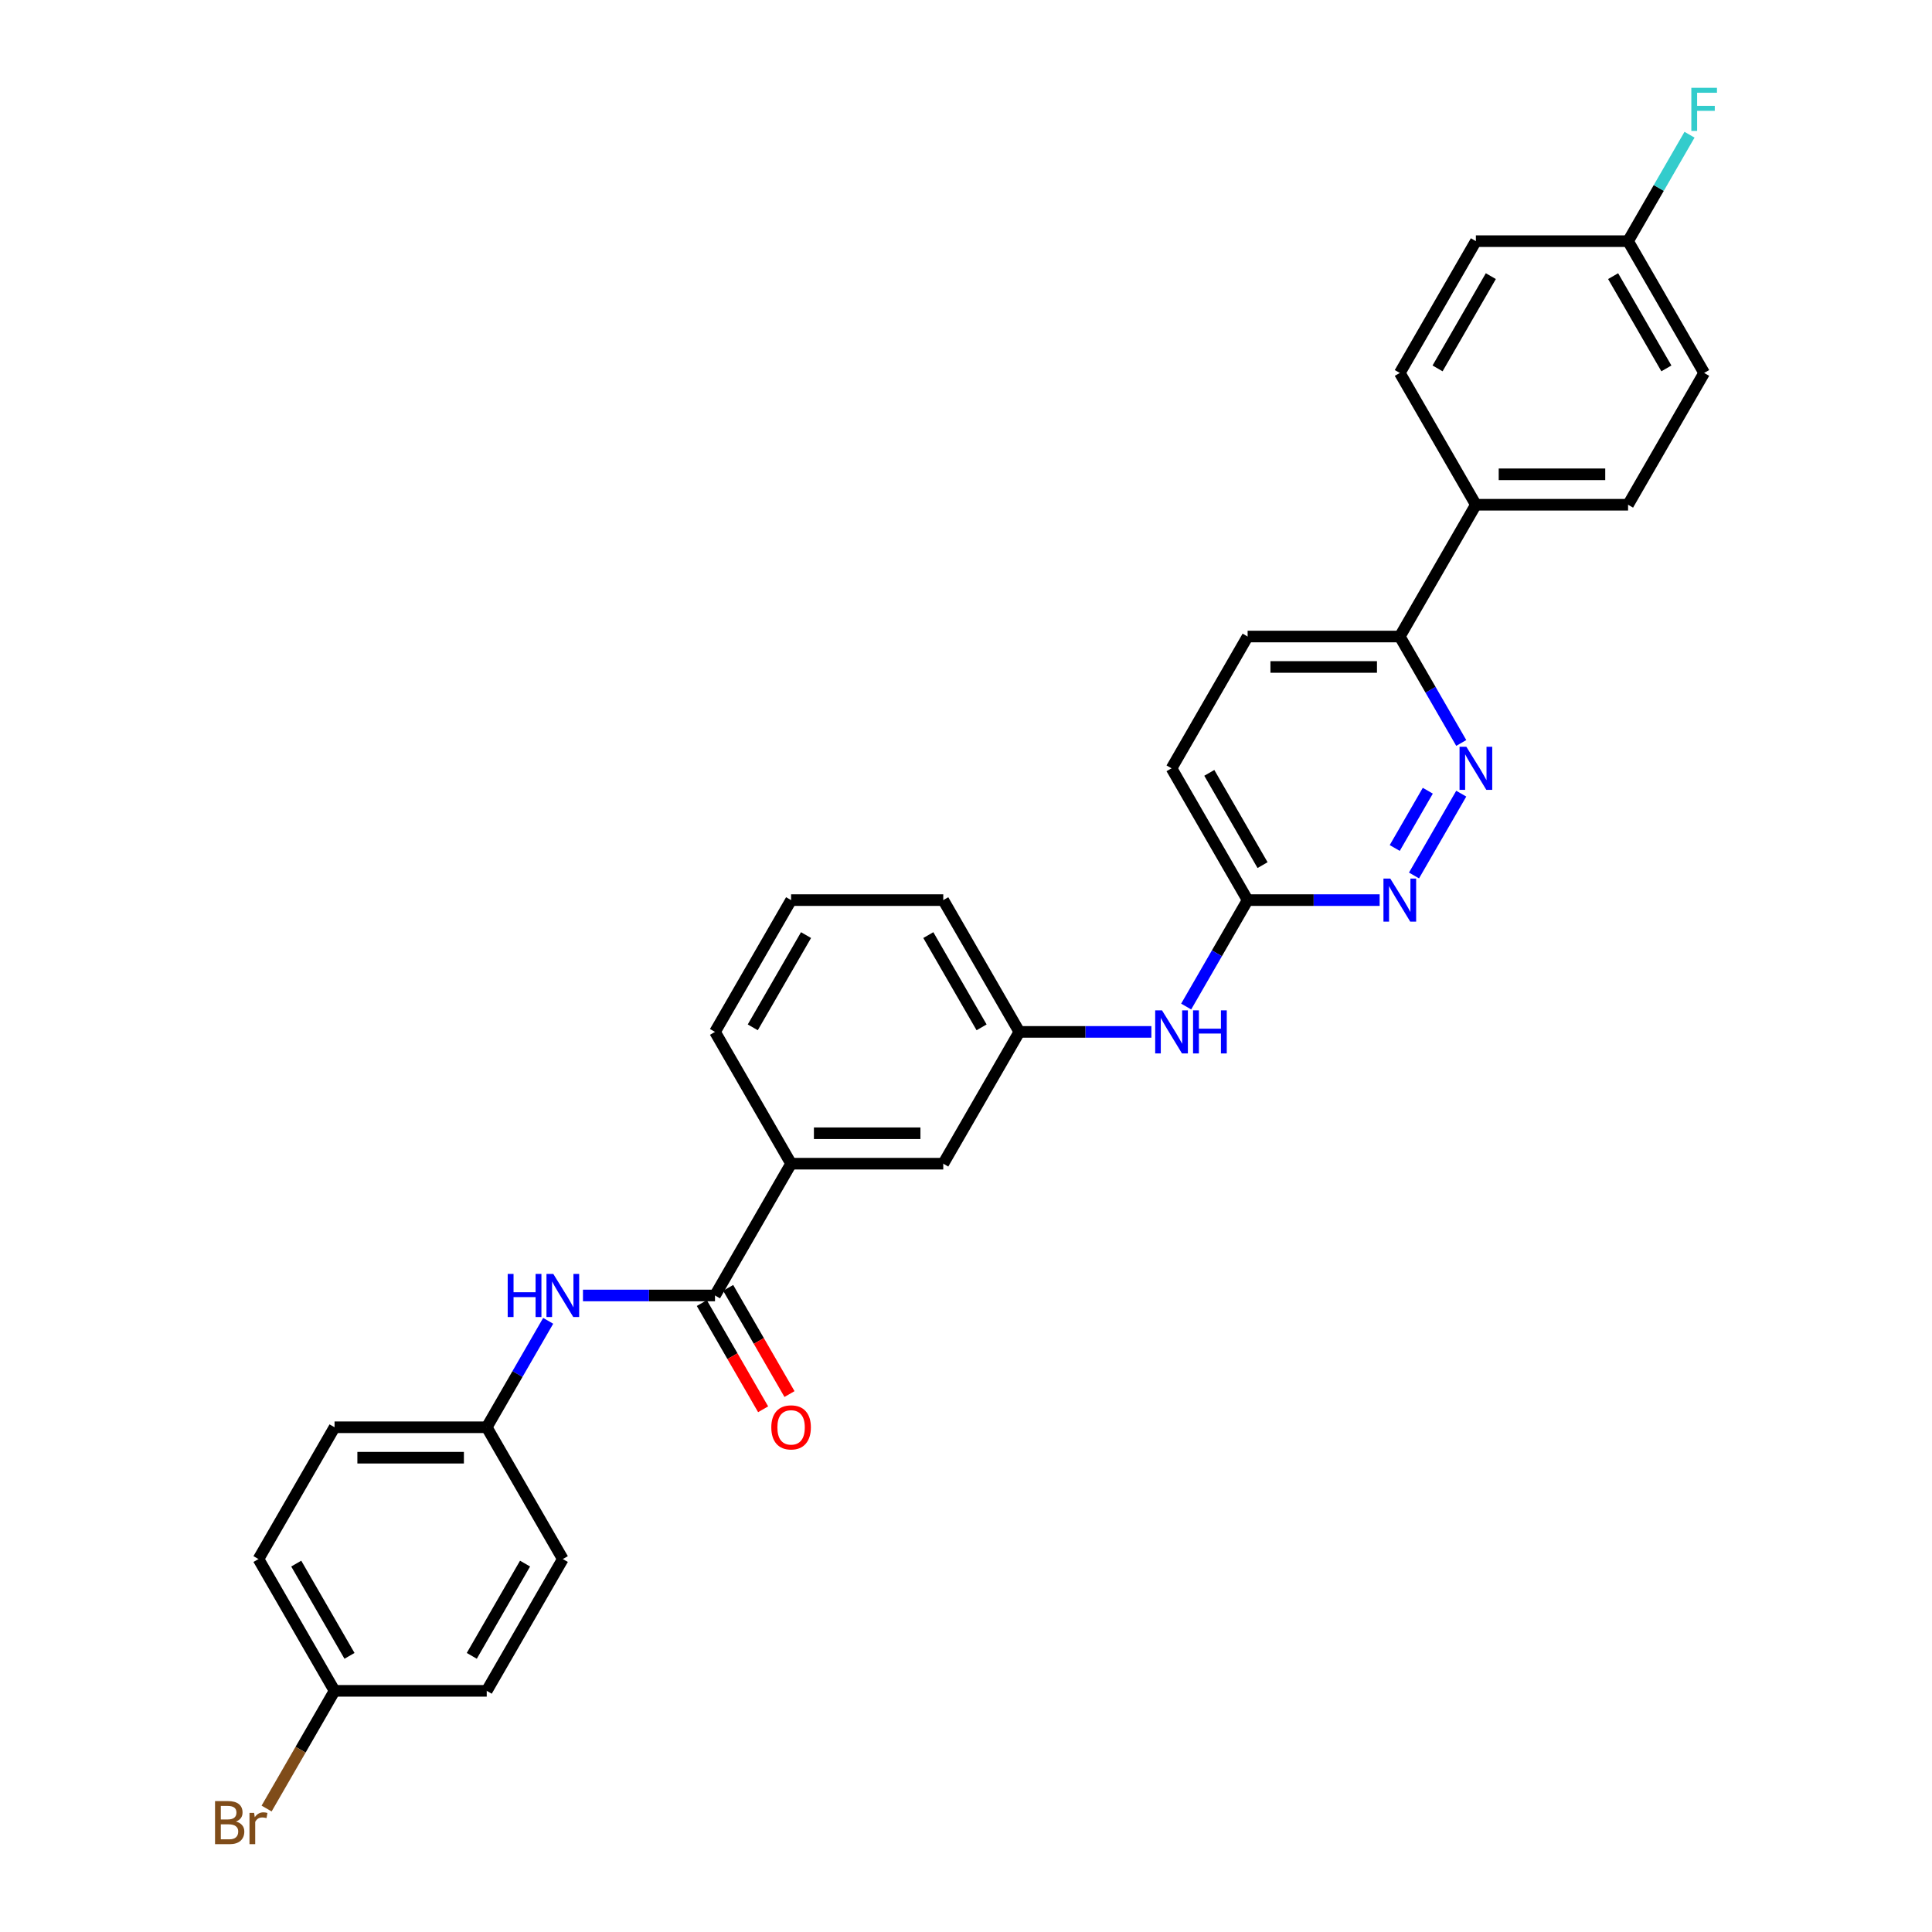 <?xml version='1.0' encoding='iso-8859-1'?>
<svg version='1.1' baseProfile='full'
              xmlns='http://www.w3.org/2000/svg'
                      xmlns:rdkit='http://www.rdkit.org/xml'
                      xmlns:xlink='http://www.w3.org/1999/xlink'
                  xml:space='preserve'
width='1000px' height='1000px' viewBox='0 0 1000 1000'>
<!-- END OF HEADER -->
<rect style='opacity:1.0;fill:#FFFFFF;stroke:none' width='1000' height='1000' x='0' y='0'> </rect>
<path class='bond-2' d='M 370.082,670.535 L 335.913,670.535' style='fill:none;fill-rule:evenodd;stroke:#000000;stroke-width:6px;stroke-linecap:butt;stroke-linejoin:miter;stroke-opacity:1' />
<path class='bond-2' d='M 335.913,670.535 L 301.744,670.535' style='fill:none;fill-rule:evenodd;stroke:#0000FF;stroke-width:6px;stroke-linecap:butt;stroke-linejoin:miter;stroke-opacity:1' />
<path class='bond-3' d='M 370.082,670.535 L 409.465,602.321' style='fill:none;fill-rule:evenodd;stroke:#000000;stroke-width:6px;stroke-linecap:butt;stroke-linejoin:miter;stroke-opacity:1' />
<path class='bond-9' d='M 363.26,674.474 L 379.128,701.957' style='fill:none;fill-rule:evenodd;stroke:#000000;stroke-width:6px;stroke-linecap:butt;stroke-linejoin:miter;stroke-opacity:1' />
<path class='bond-9' d='M 379.128,701.957 L 394.995,729.439' style='fill:none;fill-rule:evenodd;stroke:#FF0000;stroke-width:6px;stroke-linecap:butt;stroke-linejoin:miter;stroke-opacity:1' />
<path class='bond-9' d='M 376.903,666.597 L 392.77,694.08' style='fill:none;fill-rule:evenodd;stroke:#000000;stroke-width:6px;stroke-linecap:butt;stroke-linejoin:miter;stroke-opacity:1' />
<path class='bond-9' d='M 392.77,694.08 L 408.638,721.563' style='fill:none;fill-rule:evenodd;stroke:#FF0000;stroke-width:6px;stroke-linecap:butt;stroke-linejoin:miter;stroke-opacity:1' />
<path class='bond-0' d='M 756.34,410.801 L 731.891,453.149' style='fill:none;fill-rule:evenodd;stroke:#0000FF;stroke-width:6px;stroke-linecap:butt;stroke-linejoin:miter;stroke-opacity:1' />
<path class='bond-0' d='M 739.03,409.277 L 721.915,438.92' style='fill:none;fill-rule:evenodd;stroke:#0000FF;stroke-width:6px;stroke-linecap:butt;stroke-linejoin:miter;stroke-opacity:1' />
<path class='bond-31' d='M 756.34,384.556 L 740.437,357.01' style='fill:none;fill-rule:evenodd;stroke:#0000FF;stroke-width:6px;stroke-linecap:butt;stroke-linejoin:miter;stroke-opacity:1' />
<path class='bond-31' d='M 740.437,357.01 L 724.533,329.465' style='fill:none;fill-rule:evenodd;stroke:#000000;stroke-width:6px;stroke-linecap:butt;stroke-linejoin:miter;stroke-opacity:1' />
<path class='bond-1' d='M 714.104,465.893 L 679.935,465.893' style='fill:none;fill-rule:evenodd;stroke:#0000FF;stroke-width:6px;stroke-linecap:butt;stroke-linejoin:miter;stroke-opacity:1' />
<path class='bond-1' d='M 679.935,465.893 L 645.766,465.893' style='fill:none;fill-rule:evenodd;stroke:#000000;stroke-width:6px;stroke-linecap:butt;stroke-linejoin:miter;stroke-opacity:1' />
<path class='bond-12' d='M 283.739,683.658 L 267.835,711.204' style='fill:none;fill-rule:evenodd;stroke:#0000FF;stroke-width:6px;stroke-linecap:butt;stroke-linejoin:miter;stroke-opacity:1' />
<path class='bond-12' d='M 267.835,711.204 L 251.931,738.75' style='fill:none;fill-rule:evenodd;stroke:#000000;stroke-width:6px;stroke-linecap:butt;stroke-linejoin:miter;stroke-opacity:1' />
<path class='bond-8' d='M 409.465,602.321 L 488.232,602.321' style='fill:none;fill-rule:evenodd;stroke:#000000;stroke-width:6px;stroke-linecap:butt;stroke-linejoin:miter;stroke-opacity:1' />
<path class='bond-8' d='M 421.28,586.568 L 476.417,586.568' style='fill:none;fill-rule:evenodd;stroke:#000000;stroke-width:6px;stroke-linecap:butt;stroke-linejoin:miter;stroke-opacity:1' />
<path class='bond-26' d='M 409.465,602.321 L 370.082,534.107' style='fill:none;fill-rule:evenodd;stroke:#000000;stroke-width:6px;stroke-linecap:butt;stroke-linejoin:miter;stroke-opacity:1' />
<path class='bond-4' d='M 645.766,465.893 L 629.863,493.439' style='fill:none;fill-rule:evenodd;stroke:#000000;stroke-width:6px;stroke-linecap:butt;stroke-linejoin:miter;stroke-opacity:1' />
<path class='bond-4' d='M 629.863,493.439 L 613.959,520.985' style='fill:none;fill-rule:evenodd;stroke:#0000FF;stroke-width:6px;stroke-linecap:butt;stroke-linejoin:miter;stroke-opacity:1' />
<path class='bond-15' d='M 645.766,465.893 L 606.383,397.679' style='fill:none;fill-rule:evenodd;stroke:#000000;stroke-width:6px;stroke-linecap:butt;stroke-linejoin:miter;stroke-opacity:1' />
<path class='bond-15' d='M 653.501,447.784 L 625.933,400.034' style='fill:none;fill-rule:evenodd;stroke:#000000;stroke-width:6px;stroke-linecap:butt;stroke-linejoin:miter;stroke-opacity:1' />
<path class='bond-5' d='M 724.533,329.465 L 645.766,329.465' style='fill:none;fill-rule:evenodd;stroke:#000000;stroke-width:6px;stroke-linecap:butt;stroke-linejoin:miter;stroke-opacity:1' />
<path class='bond-5' d='M 712.718,345.218 L 657.581,345.218' style='fill:none;fill-rule:evenodd;stroke:#000000;stroke-width:6px;stroke-linecap:butt;stroke-linejoin:miter;stroke-opacity:1' />
<path class='bond-7' d='M 724.533,329.465 L 763.916,261.25' style='fill:none;fill-rule:evenodd;stroke:#000000;stroke-width:6px;stroke-linecap:butt;stroke-linejoin:miter;stroke-opacity:1' />
<path class='bond-6' d='M 595.954,534.107 L 561.785,534.107' style='fill:none;fill-rule:evenodd;stroke:#0000FF;stroke-width:6px;stroke-linecap:butt;stroke-linejoin:miter;stroke-opacity:1' />
<path class='bond-6' d='M 561.785,534.107 L 527.616,534.107' style='fill:none;fill-rule:evenodd;stroke:#000000;stroke-width:6px;stroke-linecap:butt;stroke-linejoin:miter;stroke-opacity:1' />
<path class='bond-13' d='M 763.916,261.25 L 842.683,261.25' style='fill:none;fill-rule:evenodd;stroke:#000000;stroke-width:6px;stroke-linecap:butt;stroke-linejoin:miter;stroke-opacity:1' />
<path class='bond-13' d='M 775.732,245.497 L 830.868,245.497' style='fill:none;fill-rule:evenodd;stroke:#000000;stroke-width:6px;stroke-linecap:butt;stroke-linejoin:miter;stroke-opacity:1' />
<path class='bond-14' d='M 763.916,261.25 L 724.533,193.036' style='fill:none;fill-rule:evenodd;stroke:#000000;stroke-width:6px;stroke-linecap:butt;stroke-linejoin:miter;stroke-opacity:1' />
<path class='bond-10' d='M 488.232,602.321 L 527.616,534.107' style='fill:none;fill-rule:evenodd;stroke:#000000;stroke-width:6px;stroke-linecap:butt;stroke-linejoin:miter;stroke-opacity:1' />
<path class='bond-29' d='M 527.616,534.107 L 488.232,465.893' style='fill:none;fill-rule:evenodd;stroke:#000000;stroke-width:6px;stroke-linecap:butt;stroke-linejoin:miter;stroke-opacity:1' />
<path class='bond-29' d='M 508.065,531.752 L 480.497,484.002' style='fill:none;fill-rule:evenodd;stroke:#000000;stroke-width:6px;stroke-linecap:butt;stroke-linejoin:miter;stroke-opacity:1' />
<path class='bond-11' d='M 645.766,329.465 L 606.383,397.679' style='fill:none;fill-rule:evenodd;stroke:#000000;stroke-width:6px;stroke-linecap:butt;stroke-linejoin:miter;stroke-opacity:1' />
<path class='bond-22' d='M 251.931,738.75 L 291.315,806.964' style='fill:none;fill-rule:evenodd;stroke:#000000;stroke-width:6px;stroke-linecap:butt;stroke-linejoin:miter;stroke-opacity:1' />
<path class='bond-23' d='M 251.931,738.75 L 173.164,738.75' style='fill:none;fill-rule:evenodd;stroke:#000000;stroke-width:6px;stroke-linecap:butt;stroke-linejoin:miter;stroke-opacity:1' />
<path class='bond-23' d='M 240.116,754.503 L 184.98,754.503' style='fill:none;fill-rule:evenodd;stroke:#000000;stroke-width:6px;stroke-linecap:butt;stroke-linejoin:miter;stroke-opacity:1' />
<path class='bond-18' d='M 842.683,261.25 L 882.067,193.036' style='fill:none;fill-rule:evenodd;stroke:#000000;stroke-width:6px;stroke-linecap:butt;stroke-linejoin:miter;stroke-opacity:1' />
<path class='bond-19' d='M 724.533,193.036 L 763.916,124.822' style='fill:none;fill-rule:evenodd;stroke:#000000;stroke-width:6px;stroke-linecap:butt;stroke-linejoin:miter;stroke-opacity:1' />
<path class='bond-19' d='M 744.083,190.681 L 771.652,142.931' style='fill:none;fill-rule:evenodd;stroke:#000000;stroke-width:6px;stroke-linecap:butt;stroke-linejoin:miter;stroke-opacity:1' />
<path class='bond-16' d='M 842.683,124.822 L 763.916,124.822' style='fill:none;fill-rule:evenodd;stroke:#000000;stroke-width:6px;stroke-linecap:butt;stroke-linejoin:miter;stroke-opacity:1' />
<path class='bond-20' d='M 842.683,124.822 L 858.587,97.276' style='fill:none;fill-rule:evenodd;stroke:#000000;stroke-width:6px;stroke-linecap:butt;stroke-linejoin:miter;stroke-opacity:1' />
<path class='bond-20' d='M 858.587,97.276 L 874.491,69.731' style='fill:none;fill-rule:evenodd;stroke:#33CCCC;stroke-width:6px;stroke-linecap:butt;stroke-linejoin:miter;stroke-opacity:1' />
<path class='bond-32' d='M 842.683,124.822 L 882.067,193.036' style='fill:none;fill-rule:evenodd;stroke:#000000;stroke-width:6px;stroke-linecap:butt;stroke-linejoin:miter;stroke-opacity:1' />
<path class='bond-32' d='M 834.948,142.931 L 862.517,190.681' style='fill:none;fill-rule:evenodd;stroke:#000000;stroke-width:6px;stroke-linecap:butt;stroke-linejoin:miter;stroke-opacity:1' />
<path class='bond-17' d='M 173.164,875.178 L 133.781,806.964' style='fill:none;fill-rule:evenodd;stroke:#000000;stroke-width:6px;stroke-linecap:butt;stroke-linejoin:miter;stroke-opacity:1' />
<path class='bond-17' d='M 180.9,857.069 L 153.331,809.319' style='fill:none;fill-rule:evenodd;stroke:#000000;stroke-width:6px;stroke-linecap:butt;stroke-linejoin:miter;stroke-opacity:1' />
<path class='bond-21' d='M 173.164,875.178 L 155.578,905.638' style='fill:none;fill-rule:evenodd;stroke:#000000;stroke-width:6px;stroke-linecap:butt;stroke-linejoin:miter;stroke-opacity:1' />
<path class='bond-21' d='M 155.578,905.638 L 137.992,936.098' style='fill:none;fill-rule:evenodd;stroke:#7F4C19;stroke-width:6px;stroke-linecap:butt;stroke-linejoin:miter;stroke-opacity:1' />
<path class='bond-30' d='M 173.164,875.178 L 251.931,875.178' style='fill:none;fill-rule:evenodd;stroke:#000000;stroke-width:6px;stroke-linecap:butt;stroke-linejoin:miter;stroke-opacity:1' />
<path class='bond-25' d='M 291.315,806.964 L 251.931,875.178' style='fill:none;fill-rule:evenodd;stroke:#000000;stroke-width:6px;stroke-linecap:butt;stroke-linejoin:miter;stroke-opacity:1' />
<path class='bond-25' d='M 271.765,809.319 L 244.196,857.069' style='fill:none;fill-rule:evenodd;stroke:#000000;stroke-width:6px;stroke-linecap:butt;stroke-linejoin:miter;stroke-opacity:1' />
<path class='bond-24' d='M 173.164,738.75 L 133.781,806.964' style='fill:none;fill-rule:evenodd;stroke:#000000;stroke-width:6px;stroke-linecap:butt;stroke-linejoin:miter;stroke-opacity:1' />
<path class='bond-27' d='M 370.082,534.107 L 409.465,465.893' style='fill:none;fill-rule:evenodd;stroke:#000000;stroke-width:6px;stroke-linecap:butt;stroke-linejoin:miter;stroke-opacity:1' />
<path class='bond-27' d='M 389.632,531.752 L 417.201,484.002' style='fill:none;fill-rule:evenodd;stroke:#000000;stroke-width:6px;stroke-linecap:butt;stroke-linejoin:miter;stroke-opacity:1' />
<path class='bond-28' d='M 409.465,465.893 L 488.232,465.893' style='fill:none;fill-rule:evenodd;stroke:#000000;stroke-width:6px;stroke-linecap:butt;stroke-linejoin:miter;stroke-opacity:1' />
<path  class='atom-1' d='M 758.986 386.525
L 766.295 398.34
Q 767.02 399.506, 768.186 401.617
Q 769.351 403.728, 769.414 403.854
L 769.414 386.525
L 772.376 386.525
L 772.376 408.832
L 769.32 408.832
L 761.475 395.914
Q 760.561 394.402, 759.584 392.669
Q 758.639 390.936, 758.356 390.401
L 758.356 408.832
L 755.457 408.832
L 755.457 386.525
L 758.986 386.525
' fill='#0000FF'/>
<path  class='atom-2' d='M 719.602 454.74
L 726.912 466.555
Q 727.636 467.72, 728.802 469.831
Q 729.968 471.942, 730.031 472.068
L 730.031 454.74
L 732.993 454.74
L 732.993 477.046
L 729.936 477.046
L 722.091 464.129
Q 721.178 462.616, 720.201 460.883
Q 719.256 459.15, 718.972 458.615
L 718.972 477.046
L 716.073 477.046
L 716.073 454.74
L 719.602 454.74
' fill='#0000FF'/>
<path  class='atom-3' d='M 262.786 659.382
L 265.81 659.382
L 265.81 668.866
L 277.216 668.866
L 277.216 659.382
L 280.24 659.382
L 280.24 681.689
L 277.216 681.689
L 277.216 671.386
L 265.81 671.386
L 265.81 681.689
L 262.786 681.689
L 262.786 659.382
' fill='#0000FF'/>
<path  class='atom-3' d='M 286.384 659.382
L 293.694 671.197
Q 294.418 672.363, 295.584 674.474
Q 296.75 676.585, 296.813 676.711
L 296.813 659.382
L 299.774 659.382
L 299.774 681.689
L 296.718 681.689
L 288.873 668.771
Q 287.959 667.259, 286.983 665.526
Q 286.038 663.793, 285.754 663.257
L 285.754 681.689
L 282.855 681.689
L 282.855 659.382
L 286.384 659.382
' fill='#0000FF'/>
<path  class='atom-7' d='M 601.452 522.954
L 608.761 534.769
Q 609.486 535.934, 610.652 538.045
Q 611.818 540.156, 611.881 540.282
L 611.881 522.954
L 614.842 522.954
L 614.842 545.26
L 611.786 545.26
L 603.941 532.343
Q 603.027 530.83, 602.05 529.098
Q 601.105 527.365, 600.822 526.829
L 600.822 545.26
L 597.923 545.26
L 597.923 522.954
L 601.452 522.954
' fill='#0000FF'/>
<path  class='atom-7' d='M 617.52 522.954
L 620.545 522.954
L 620.545 532.437
L 631.95 532.437
L 631.95 522.954
L 634.975 522.954
L 634.975 545.26
L 631.95 545.26
L 631.95 534.958
L 620.545 534.958
L 620.545 545.26
L 617.52 545.26
L 617.52 522.954
' fill='#0000FF'/>
<path  class='atom-10' d='M 399.226 738.813
Q 399.226 733.456, 401.872 730.463
Q 404.519 727.47, 409.465 727.47
Q 414.412 727.47, 417.058 730.463
Q 419.705 733.456, 419.705 738.813
Q 419.705 744.232, 417.027 747.319
Q 414.349 750.376, 409.465 750.376
Q 404.55 750.376, 401.872 747.319
Q 399.226 744.263, 399.226 738.813
M 409.465 747.855
Q 412.868 747.855, 414.695 745.587
Q 416.554 743.287, 416.554 738.813
Q 416.554 734.433, 414.695 732.228
Q 412.868 729.991, 409.465 729.991
Q 406.063 729.991, 404.204 732.196
Q 402.376 734.402, 402.376 738.813
Q 402.376 743.318, 404.204 745.587
Q 406.063 747.855, 409.465 747.855
' fill='#FF0000'/>
<path  class='atom-21' d='M 875.435 45.455
L 888.699 45.455
L 888.699 48.007
L 878.428 48.007
L 878.428 54.781
L 887.565 54.781
L 887.565 57.364
L 878.428 57.364
L 878.428 67.761
L 875.435 67.761
L 875.435 45.455
' fill='#33CCCC'/>
<path  class='atom-22' d='M 122.139 942.825
Q 124.282 943.424, 125.353 944.747
Q 126.456 946.039, 126.456 947.961
Q 126.456 951.048, 124.471 952.813
Q 122.517 954.545, 118.8 954.545
L 111.301 954.545
L 111.301 932.239
L 117.886 932.239
Q 121.698 932.239, 123.62 933.782
Q 125.542 935.326, 125.542 938.162
Q 125.542 941.533, 122.139 942.825
M 114.294 934.759
L 114.294 941.754
L 117.886 941.754
Q 120.091 941.754, 121.226 940.872
Q 122.391 939.958, 122.391 938.162
Q 122.391 934.759, 117.886 934.759
L 114.294 934.759
M 118.8 952.025
Q 120.974 952.025, 122.139 950.985
Q 123.305 949.945, 123.305 947.961
Q 123.305 946.133, 122.013 945.219
Q 120.753 944.274, 118.327 944.274
L 114.294 944.274
L 114.294 952.025
L 118.8 952.025
' fill='#7F4C19'/>
<path  class='atom-22' d='M 131.528 938.351
L 131.875 940.588
Q 133.576 938.067, 136.349 938.067
Q 137.231 938.067, 138.428 938.382
L 137.956 941.029
Q 136.601 940.714, 135.845 940.714
Q 134.521 940.714, 133.639 941.25
Q 132.789 941.754, 132.095 942.982
L 132.095 954.545
L 129.134 954.545
L 129.134 938.351
L 131.528 938.351
' fill='#7F4C19'/>
</svg>
